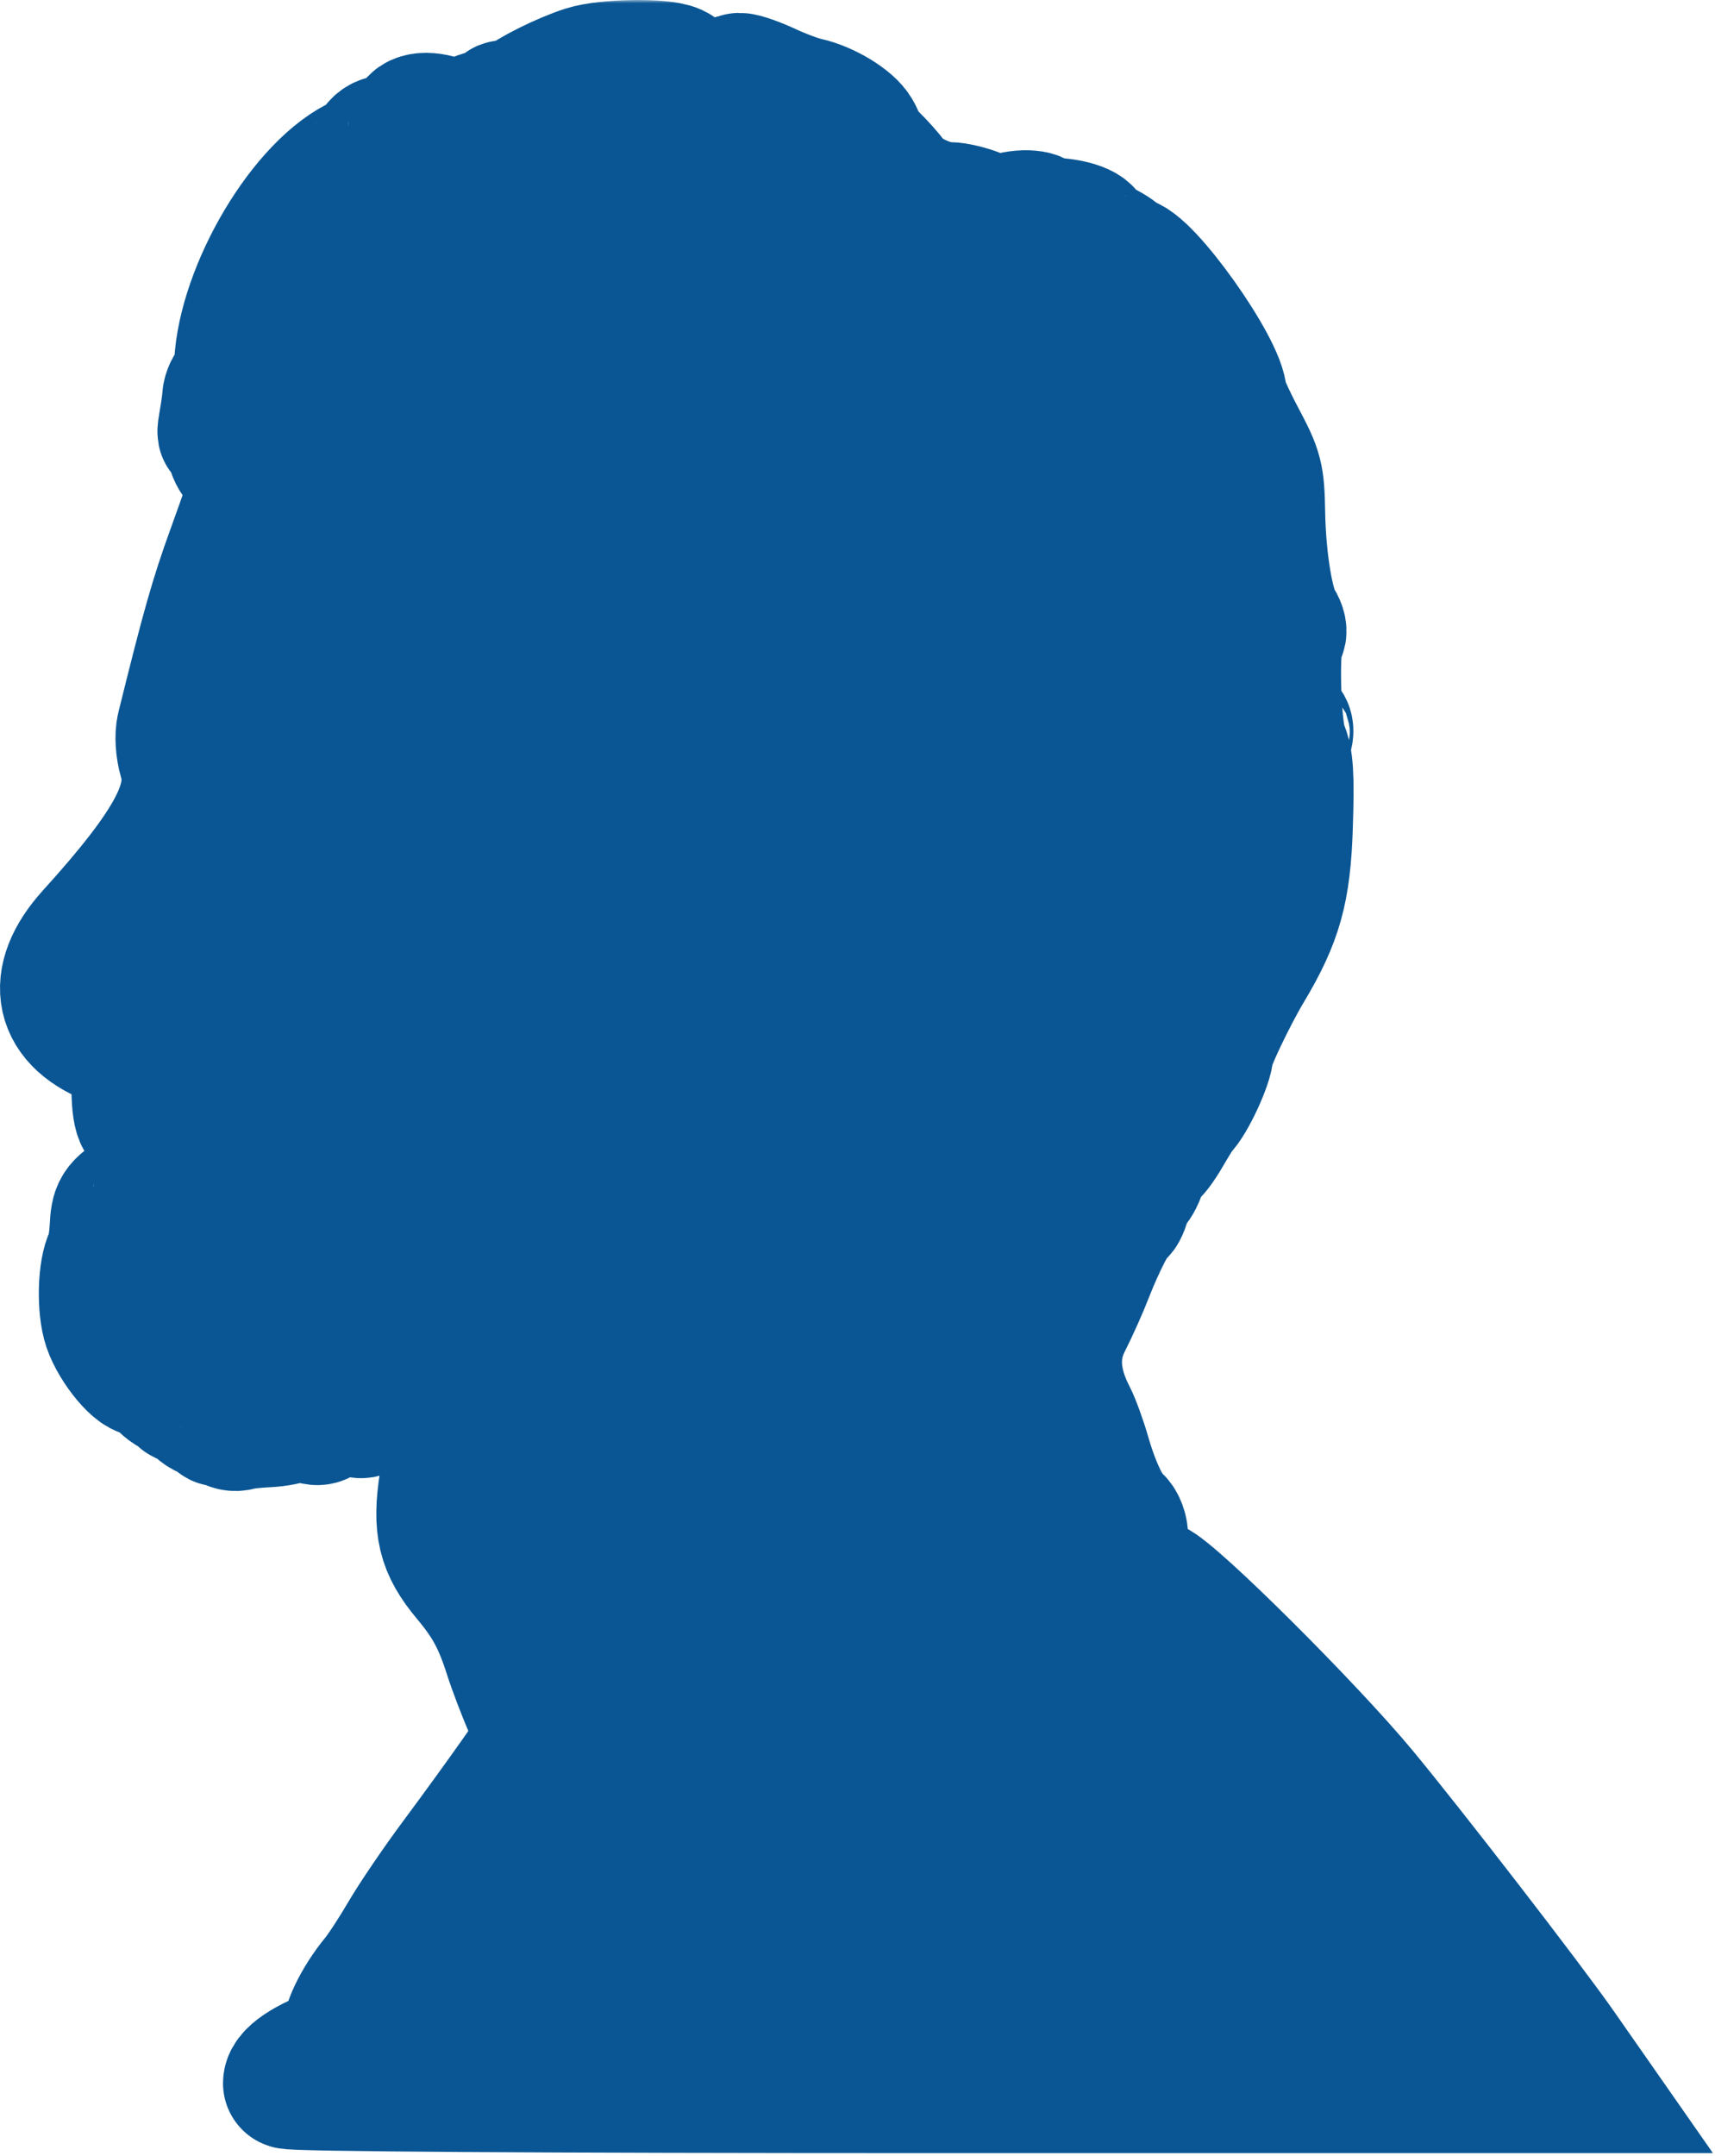 <?xml version="1.0" encoding="utf-8"?>
<svg xmlns="http://www.w3.org/2000/svg" fill="none" height="100%" overflow="visible" preserveAspectRatio="none" style="display: block;" viewBox="0 0 261 328" width="100%">
<g id="BL Silhouette">
<mask fill="black" height="328" id="path-1-outside-1_0_46" maskUnits="userSpaceOnUse" width="262" x="-1" y="0">
<rect fill="white" height="328" width="262" x="-1"/>
<path clip-rule="evenodd" d="M89.097 10.84C85.804 11.884 80.69 14.431 79.124 15.806C78.494 16.36 77.606 16.583 77.152 16.302C76.667 16.002 76.5 16.074 76.748 16.475C77.195 17.199 73.903 19.029 73.278 18.403C73.078 18.203 73.321 18.038 73.819 18.038C74.316 18.038 74.549 17.863 74.335 17.648C74.12 17.434 72.958 17.77 71.75 18.394C70.025 19.286 69.207 19.37 67.92 18.783C65.427 17.647 62.954 17.84 62.954 19.171C62.954 19.793 62.764 20.113 62.533 19.882C62.302 19.651 61.669 19.906 61.127 20.448C60.585 20.99 59.584 21.435 58.904 21.435C58.224 21.435 57.496 21.88 57.288 22.423C57.079 22.966 55.748 24.012 54.329 24.745C45.599 29.261 36.471 45.456 36.471 56.427C36.471 57.317 36.089 58.291 35.622 58.59C35.156 58.889 34.731 59.744 34.679 60.492C34.629 61.239 34.394 62.92 34.157 64.227C33.838 65.998 33.893 66.258 34.373 65.246C34.921 64.09 35.028 64.242 35.087 66.265C35.163 68.882 36.142 70.513 38.071 71.238C39.622 71.821 39.485 72.456 35.36 83.861C32.758 91.055 31.503 95.478 27.727 110.756C27.437 111.931 27.571 113.965 28.044 115.559C29.882 121.762 26.27 128.582 13.936 142.196C7.608 149.181 8.986 155.426 17.524 158.459C20.853 159.641 20.853 159.641 20.853 164.181C20.853 169.5 21.257 170.87 22.827 170.87C24.949 170.87 25.559 172.174 24.558 174.571C24.054 175.78 23.796 177.365 23.986 178.093C24.251 179.106 23.555 179.921 21.024 181.561C17.901 183.585 17.705 183.887 17.549 186.912C17.457 188.675 17.129 190.601 16.818 191.192C15.733 193.255 15.587 198.966 16.547 201.784C17.635 204.979 21.186 209.202 22.237 208.552C22.626 208.312 23.566 208.905 24.325 209.87C25.084 210.835 26.14 211.625 26.674 211.625C27.207 211.625 27.643 211.949 27.643 212.344C27.643 212.74 27.939 212.881 28.3 212.658C28.661 212.434 29.346 212.875 29.822 213.636C30.297 214.399 31.224 215.021 31.881 215.021C32.538 215.021 33.076 215.345 33.076 215.741C33.076 216.136 33.36 216.284 33.708 216.07C34.055 215.854 34.54 216.002 34.783 216.396C35.027 216.792 35.736 216.96 36.358 216.771C36.98 216.582 38.864 216.366 40.545 216.292C42.226 216.218 43.992 215.857 44.47 215.489C45.044 215.048 45.889 215.073 46.965 215.563C48.252 216.149 48.77 216.087 49.452 215.265C49.982 214.627 51.049 214.335 52.22 214.507C53.269 214.66 54.126 214.534 54.126 214.225C54.126 213.916 54.45 213.663 54.845 213.663C55.24 213.663 55.346 214.016 55.08 214.447C54.751 214.98 54.898 215.045 55.537 214.649C56.871 213.825 59.083 213.724 59.992 214.447C60.463 214.822 61.464 214.743 62.558 214.244C64.091 213.545 64.619 213.626 66.199 214.801C68.491 216.505 68.773 218.525 67.702 225.55C66.659 232.391 67.386 235.415 71.157 239.921C74.389 243.782 75.907 246.583 77.542 251.701C78.198 253.756 79.619 257.484 80.699 259.985L82.663 264.532L78.71 270.173C76.536 273.276 72.411 278.965 69.543 282.815C66.674 286.665 63.102 291.913 61.605 294.478C60.108 297.042 58.169 300.005 57.298 301.063C54.559 304.385 52.557 308.556 52.961 310.102C53.221 311.098 52.983 311.671 52.206 311.914C47.476 313.395 43.94 315.553 43.94 316.957C43.94 317.343 82.387 317.589 142.724 317.589H241.508L237.358 311.645C232.682 304.949 214.593 281.528 207.323 272.758C199.116 262.858 178.549 242.402 175.627 241.232C172.72 240.069 170.604 236.875 170.807 233.958C170.875 232.977 170.449 231.775 169.859 231.285C168.353 230.036 166.544 226.252 165.171 221.483C164.528 219.246 163.529 216.505 162.954 215.39C160.303 210.264 160.044 205.511 162.183 201.265C163.267 199.117 164.772 195.754 165.528 193.793C167.274 189.272 169.765 184.455 170.359 184.455C170.61 184.455 171.017 183.538 171.262 182.417C171.508 181.297 171.967 180.38 172.282 180.38C172.597 180.38 173.208 179.31 173.639 178.002C174.07 176.695 174.692 175.625 175.021 175.625C175.35 175.625 176.458 174.173 177.482 172.398C178.507 170.623 179.514 169.019 179.718 168.832C181.081 167.588 183.825 161.678 183.825 159.986C183.825 158.938 187.365 151.493 189.792 147.436C194.343 139.828 195.578 135.408 195.889 125.617C196.132 117.975 195.983 115.559 195.157 113.73C194.001 111.172 193.664 97.126 194.742 96.46C195.078 96.251 194.916 95.41 194.381 94.589C192.992 92.457 191.808 85.263 191.675 78.152C191.568 72.381 191.402 71.738 188.712 66.661C187.145 63.704 185.862 60.848 185.862 60.316C185.862 56.197 174.167 39.774 171.234 39.774C170.689 39.774 170.244 39.525 170.244 39.221C170.244 38.916 169.174 38.157 167.867 37.533C166.56 36.91 165.49 36.119 165.49 35.776C165.49 34.719 161.692 33.76 158.591 34.034C156.97 34.177 156.223 34.121 156.931 33.909C159.371 33.178 156.644 32.452 153.99 33.126C152.055 33.617 150.837 33.514 148.88 32.697C147.467 32.106 145.469 31.623 144.44 31.623C141.665 31.623 137.496 29.679 135.952 27.665C134.121 25.277 131.436 22.634 129.814 21.623C128.62 20.88 128.614 20.837 129.749 21.217C130.847 21.584 130.917 21.455 130.276 20.257C129.366 18.555 125.67 16.311 122.701 15.659C121.483 15.391 118.925 14.445 117.015 13.555C115.106 12.666 113.085 11.949 112.524 11.962C111.964 11.975 112.412 12.373 113.52 12.845C117.045 14.349 113.84 14.636 108.882 13.261C102.858 11.59 93.228 11.901 88.523 13.918C84.672 15.569 83.847 15.696 85.784 14.338C89.094 12.019 95.48 10.428 99.822 10.84C102.647 11.109 103.589 11.033 102.678 10.611C100.701 9.696 92.255 9.838 89.097 10.84ZM67.028 20.076C67.028 20.45 66.894 20.755 66.729 20.755C66.564 20.755 66.24 20.45 66.01 20.076C65.779 19.703 65.914 19.397 66.309 19.397C66.704 19.397 67.028 19.703 67.028 20.076ZM36.241 62.359C36.053 62.827 35.899 62.444 35.899 61.51C35.899 60.577 36.053 60.195 36.241 60.661C36.43 61.129 36.43 61.893 36.241 62.359ZM195.422 111.492C195.455 112.283 195.616 112.444 195.832 111.903C196.029 111.412 196.004 110.826 195.779 110.601C195.553 110.375 195.393 110.776 195.422 111.492Z" fill-rule="evenodd"/>
</mask>
<path clip-rule="evenodd" d="M89.097 10.84C85.804 11.884 80.69 14.431 79.124 15.806C78.494 16.36 77.606 16.583 77.152 16.302C76.667 16.002 76.5 16.074 76.748 16.475C77.195 17.199 73.903 19.029 73.278 18.403C73.078 18.203 73.321 18.038 73.819 18.038C74.316 18.038 74.549 17.863 74.335 17.648C74.12 17.434 72.958 17.77 71.75 18.394C70.025 19.286 69.207 19.37 67.92 18.783C65.427 17.647 62.954 17.84 62.954 19.171C62.954 19.793 62.764 20.113 62.533 19.882C62.302 19.651 61.669 19.906 61.127 20.448C60.585 20.99 59.584 21.435 58.904 21.435C58.224 21.435 57.496 21.88 57.288 22.423C57.079 22.966 55.748 24.012 54.329 24.745C45.599 29.261 36.471 45.456 36.471 56.427C36.471 57.317 36.089 58.291 35.622 58.59C35.156 58.889 34.731 59.744 34.679 60.492C34.629 61.239 34.394 62.92 34.157 64.227C33.838 65.998 33.893 66.258 34.373 65.246C34.921 64.09 35.028 64.242 35.087 66.265C35.163 68.882 36.142 70.513 38.071 71.238C39.622 71.821 39.485 72.456 35.36 83.861C32.758 91.055 31.503 95.478 27.727 110.756C27.437 111.931 27.571 113.965 28.044 115.559C29.882 121.762 26.27 128.582 13.936 142.196C7.608 149.181 8.986 155.426 17.524 158.459C20.853 159.641 20.853 159.641 20.853 164.181C20.853 169.5 21.257 170.87 22.827 170.87C24.949 170.87 25.559 172.174 24.558 174.571C24.054 175.78 23.796 177.365 23.986 178.093C24.251 179.106 23.555 179.921 21.024 181.561C17.901 183.585 17.705 183.887 17.549 186.912C17.457 188.675 17.129 190.601 16.818 191.192C15.733 193.255 15.587 198.966 16.547 201.784C17.635 204.979 21.186 209.202 22.237 208.552C22.626 208.312 23.566 208.905 24.325 209.87C25.084 210.835 26.14 211.625 26.674 211.625C27.207 211.625 27.643 211.949 27.643 212.344C27.643 212.74 27.939 212.881 28.3 212.658C28.661 212.434 29.346 212.875 29.822 213.636C30.297 214.399 31.224 215.021 31.881 215.021C32.538 215.021 33.076 215.345 33.076 215.741C33.076 216.136 33.36 216.284 33.708 216.07C34.055 215.854 34.54 216.002 34.783 216.396C35.027 216.792 35.736 216.96 36.358 216.771C36.98 216.582 38.864 216.366 40.545 216.292C42.226 216.218 43.992 215.857 44.47 215.489C45.044 215.048 45.889 215.073 46.965 215.563C48.252 216.149 48.77 216.087 49.452 215.265C49.982 214.627 51.049 214.335 52.22 214.507C53.269 214.66 54.126 214.534 54.126 214.225C54.126 213.916 54.45 213.663 54.845 213.663C55.24 213.663 55.346 214.016 55.08 214.447C54.751 214.98 54.898 215.045 55.537 214.649C56.871 213.825 59.083 213.724 59.992 214.447C60.463 214.822 61.464 214.743 62.558 214.244C64.091 213.545 64.619 213.626 66.199 214.801C68.491 216.505 68.773 218.525 67.702 225.55C66.659 232.391 67.386 235.415 71.157 239.921C74.389 243.782 75.907 246.583 77.542 251.701C78.198 253.756 79.619 257.484 80.699 259.985L82.663 264.532L78.71 270.173C76.536 273.276 72.411 278.965 69.543 282.815C66.674 286.665 63.102 291.913 61.605 294.478C60.108 297.042 58.169 300.005 57.298 301.063C54.559 304.385 52.557 308.556 52.961 310.102C53.221 311.098 52.983 311.671 52.206 311.914C47.476 313.395 43.94 315.553 43.94 316.957C43.94 317.343 82.387 317.589 142.724 317.589H241.508L237.358 311.645C232.682 304.949 214.593 281.528 207.323 272.758C199.116 262.858 178.549 242.402 175.627 241.232C172.72 240.069 170.604 236.875 170.807 233.958C170.875 232.977 170.449 231.775 169.859 231.285C168.353 230.036 166.544 226.252 165.171 221.483C164.528 219.246 163.529 216.505 162.954 215.39C160.303 210.264 160.044 205.511 162.183 201.265C163.267 199.117 164.772 195.754 165.528 193.793C167.274 189.272 169.765 184.455 170.359 184.455C170.61 184.455 171.017 183.538 171.262 182.417C171.508 181.297 171.967 180.38 172.282 180.38C172.597 180.38 173.208 179.31 173.639 178.002C174.07 176.695 174.692 175.625 175.021 175.625C175.35 175.625 176.458 174.173 177.482 172.398C178.507 170.623 179.514 169.019 179.718 168.832C181.081 167.588 183.825 161.678 183.825 159.986C183.825 158.938 187.365 151.493 189.792 147.436C194.343 139.828 195.578 135.408 195.889 125.617C196.132 117.975 195.983 115.559 195.157 113.73C194.001 111.172 193.664 97.126 194.742 96.46C195.078 96.251 194.916 95.41 194.381 94.589C192.992 92.457 191.808 85.263 191.675 78.152C191.568 72.381 191.402 71.738 188.712 66.661C187.145 63.704 185.862 60.848 185.862 60.316C185.862 56.197 174.167 39.774 171.234 39.774C170.689 39.774 170.244 39.525 170.244 39.221C170.244 38.916 169.174 38.157 167.867 37.533C166.56 36.91 165.49 36.119 165.49 35.776C165.49 34.719 161.692 33.76 158.591 34.034C156.97 34.177 156.223 34.121 156.931 33.909C159.371 33.178 156.644 32.452 153.99 33.126C152.055 33.617 150.837 33.514 148.88 32.697C147.467 32.106 145.469 31.623 144.44 31.623C141.665 31.623 137.496 29.679 135.952 27.665C134.121 25.277 131.436 22.634 129.814 21.623C128.62 20.88 128.614 20.837 129.749 21.217C130.847 21.584 130.917 21.455 130.276 20.257C129.366 18.555 125.67 16.311 122.701 15.659C121.483 15.391 118.925 14.445 117.015 13.555C115.106 12.666 113.085 11.949 112.524 11.962C111.964 11.975 112.412 12.373 113.52 12.845C117.045 14.349 113.84 14.636 108.882 13.261C102.858 11.59 93.228 11.901 88.523 13.918C84.672 15.569 83.847 15.696 85.784 14.338C89.094 12.019 95.48 10.428 99.822 10.84C102.647 11.109 103.589 11.033 102.678 10.611C100.701 9.696 92.255 9.838 89.097 10.84ZM67.028 20.076C67.028 20.45 66.894 20.755 66.729 20.755C66.564 20.755 66.24 20.45 66.01 20.076C65.779 19.703 65.914 19.397 66.309 19.397C66.704 19.397 67.028 19.703 67.028 20.076ZM36.241 62.359C36.053 62.827 35.899 62.444 35.899 61.51C35.899 60.577 36.053 60.195 36.241 60.661C36.43 61.129 36.43 61.893 36.241 62.359ZM195.422 111.492C195.455 112.283 195.616 112.444 195.832 111.903C196.029 111.412 196.004 110.826 195.779 110.601C195.553 110.375 195.393 110.776 195.422 111.492Z" fill="#0A5694" fill-rule="evenodd"/>
<path clip-rule="evenodd" d="M89.097 10.84C85.804 11.884 80.69 14.431 79.124 15.806C78.494 16.36 77.606 16.583 77.152 16.302C76.667 16.002 76.5 16.074 76.748 16.475C77.195 17.199 73.903 19.029 73.278 18.403C73.078 18.203 73.321 18.038 73.819 18.038C74.316 18.038 74.549 17.863 74.335 17.648C74.12 17.434 72.958 17.77 71.75 18.394C70.025 19.286 69.207 19.37 67.92 18.783C65.427 17.647 62.954 17.84 62.954 19.171C62.954 19.793 62.764 20.113 62.533 19.882C62.302 19.651 61.669 19.906 61.127 20.448C60.585 20.99 59.584 21.435 58.904 21.435C58.224 21.435 57.496 21.88 57.288 22.423C57.079 22.966 55.748 24.012 54.329 24.745C45.599 29.261 36.471 45.456 36.471 56.427C36.471 57.317 36.089 58.291 35.622 58.59C35.156 58.889 34.731 59.744 34.679 60.492C34.629 61.239 34.394 62.92 34.157 64.227C33.838 65.998 33.893 66.258 34.373 65.246C34.921 64.09 35.028 64.242 35.087 66.265C35.163 68.882 36.142 70.513 38.071 71.238C39.622 71.821 39.485 72.456 35.36 83.861C32.758 91.055 31.503 95.478 27.727 110.756C27.437 111.931 27.571 113.965 28.044 115.559C29.882 121.762 26.27 128.582 13.936 142.196C7.608 149.181 8.986 155.426 17.524 158.459C20.853 159.641 20.853 159.641 20.853 164.181C20.853 169.5 21.257 170.87 22.827 170.87C24.949 170.87 25.559 172.174 24.558 174.571C24.054 175.78 23.796 177.365 23.986 178.093C24.251 179.106 23.555 179.921 21.024 181.561C17.901 183.585 17.705 183.887 17.549 186.912C17.457 188.675 17.129 190.601 16.818 191.192C15.733 193.255 15.587 198.966 16.547 201.784C17.635 204.979 21.186 209.202 22.237 208.552C22.626 208.312 23.566 208.905 24.325 209.87C25.084 210.835 26.14 211.625 26.674 211.625C27.207 211.625 27.643 211.949 27.643 212.344C27.643 212.74 27.939 212.881 28.3 212.658C28.661 212.434 29.346 212.875 29.822 213.636C30.297 214.399 31.224 215.021 31.881 215.021C32.538 215.021 33.076 215.345 33.076 215.741C33.076 216.136 33.36 216.284 33.708 216.07C34.055 215.854 34.54 216.002 34.783 216.396C35.027 216.792 35.736 216.96 36.358 216.771C36.98 216.582 38.864 216.366 40.545 216.292C42.226 216.218 43.992 215.857 44.47 215.489C45.044 215.048 45.889 215.073 46.965 215.563C48.252 216.149 48.77 216.087 49.452 215.265C49.982 214.627 51.049 214.335 52.22 214.507C53.269 214.66 54.126 214.534 54.126 214.225C54.126 213.916 54.45 213.663 54.845 213.663C55.24 213.663 55.346 214.016 55.08 214.447C54.751 214.98 54.898 215.045 55.537 214.649C56.871 213.825 59.083 213.724 59.992 214.447C60.463 214.822 61.464 214.743 62.558 214.244C64.091 213.545 64.619 213.626 66.199 214.801C68.491 216.505 68.773 218.525 67.702 225.55C66.659 232.391 67.386 235.415 71.157 239.921C74.389 243.782 75.907 246.583 77.542 251.701C78.198 253.756 79.619 257.484 80.699 259.985L82.663 264.532L78.71 270.173C76.536 273.276 72.411 278.965 69.543 282.815C66.674 286.665 63.102 291.913 61.605 294.478C60.108 297.042 58.169 300.005 57.298 301.063C54.559 304.385 52.557 308.556 52.961 310.102C53.221 311.098 52.983 311.671 52.206 311.914C47.476 313.395 43.94 315.553 43.94 316.957C43.94 317.343 82.387 317.589 142.724 317.589H241.508L237.358 311.645C232.682 304.949 214.593 281.528 207.323 272.758C199.116 262.858 178.549 242.402 175.627 241.232C172.72 240.069 170.604 236.875 170.807 233.958C170.875 232.977 170.449 231.775 169.859 231.285C168.353 230.036 166.544 226.252 165.171 221.483C164.528 219.246 163.529 216.505 162.954 215.39C160.303 210.264 160.044 205.511 162.183 201.265C163.267 199.117 164.772 195.754 165.528 193.793C167.274 189.272 169.765 184.455 170.359 184.455C170.61 184.455 171.017 183.538 171.262 182.417C171.508 181.297 171.967 180.38 172.282 180.38C172.597 180.38 173.208 179.31 173.639 178.002C174.07 176.695 174.692 175.625 175.021 175.625C175.35 175.625 176.458 174.173 177.482 172.398C178.507 170.623 179.514 169.019 179.718 168.832C181.081 167.588 183.825 161.678 183.825 159.986C183.825 158.938 187.365 151.493 189.792 147.436C194.343 139.828 195.578 135.408 195.889 125.617C196.132 117.975 195.983 115.559 195.157 113.73C194.001 111.172 193.664 97.126 194.742 96.46C195.078 96.251 194.916 95.41 194.381 94.589C192.992 92.457 191.808 85.263 191.675 78.152C191.568 72.381 191.402 71.738 188.712 66.661C187.145 63.704 185.862 60.848 185.862 60.316C185.862 56.197 174.167 39.774 171.234 39.774C170.689 39.774 170.244 39.525 170.244 39.221C170.244 38.916 169.174 38.157 167.867 37.533C166.56 36.91 165.49 36.119 165.49 35.776C165.49 34.719 161.692 33.76 158.591 34.034C156.97 34.177 156.223 34.121 156.931 33.909C159.371 33.178 156.644 32.452 153.99 33.126C152.055 33.617 150.837 33.514 148.88 32.697C147.467 32.106 145.469 31.623 144.44 31.623C141.665 31.623 137.496 29.679 135.952 27.665C134.121 25.277 131.436 22.634 129.814 21.623C128.62 20.88 128.614 20.837 129.749 21.217C130.847 21.584 130.917 21.455 130.276 20.257C129.366 18.555 125.67 16.311 122.701 15.659C121.483 15.391 118.925 14.445 117.015 13.555C115.106 12.666 113.085 11.949 112.524 11.962C111.964 11.975 112.412 12.373 113.52 12.845C117.045 14.349 113.84 14.636 108.882 13.261C102.858 11.59 93.228 11.901 88.523 13.918C84.672 15.569 83.847 15.696 85.784 14.338C89.094 12.019 95.48 10.428 99.822 10.84C102.647 11.109 103.589 11.033 102.678 10.611C100.701 9.696 92.255 9.838 89.097 10.84ZM67.028 20.076C67.028 20.45 66.894 20.755 66.729 20.755C66.564 20.755 66.24 20.45 66.01 20.076C65.779 19.703 65.914 19.397 66.309 19.397C66.704 19.397 67.028 19.703 67.028 20.076ZM36.241 62.359C36.053 62.827 35.899 62.444 35.899 61.51C35.899 60.577 36.053 60.195 36.241 60.661C36.43 61.129 36.43 61.893 36.241 62.359ZM195.422 111.492C195.455 112.283 195.616 112.444 195.832 111.903C196.029 111.412 196.004 110.826 195.779 110.601C195.553 110.375 195.393 110.776 195.422 111.492Z" fill-rule="evenodd" mask="url(#path-1-outside-1_0_46)" stroke="#0A5694" stroke-width="20"/>
</g>
</svg>